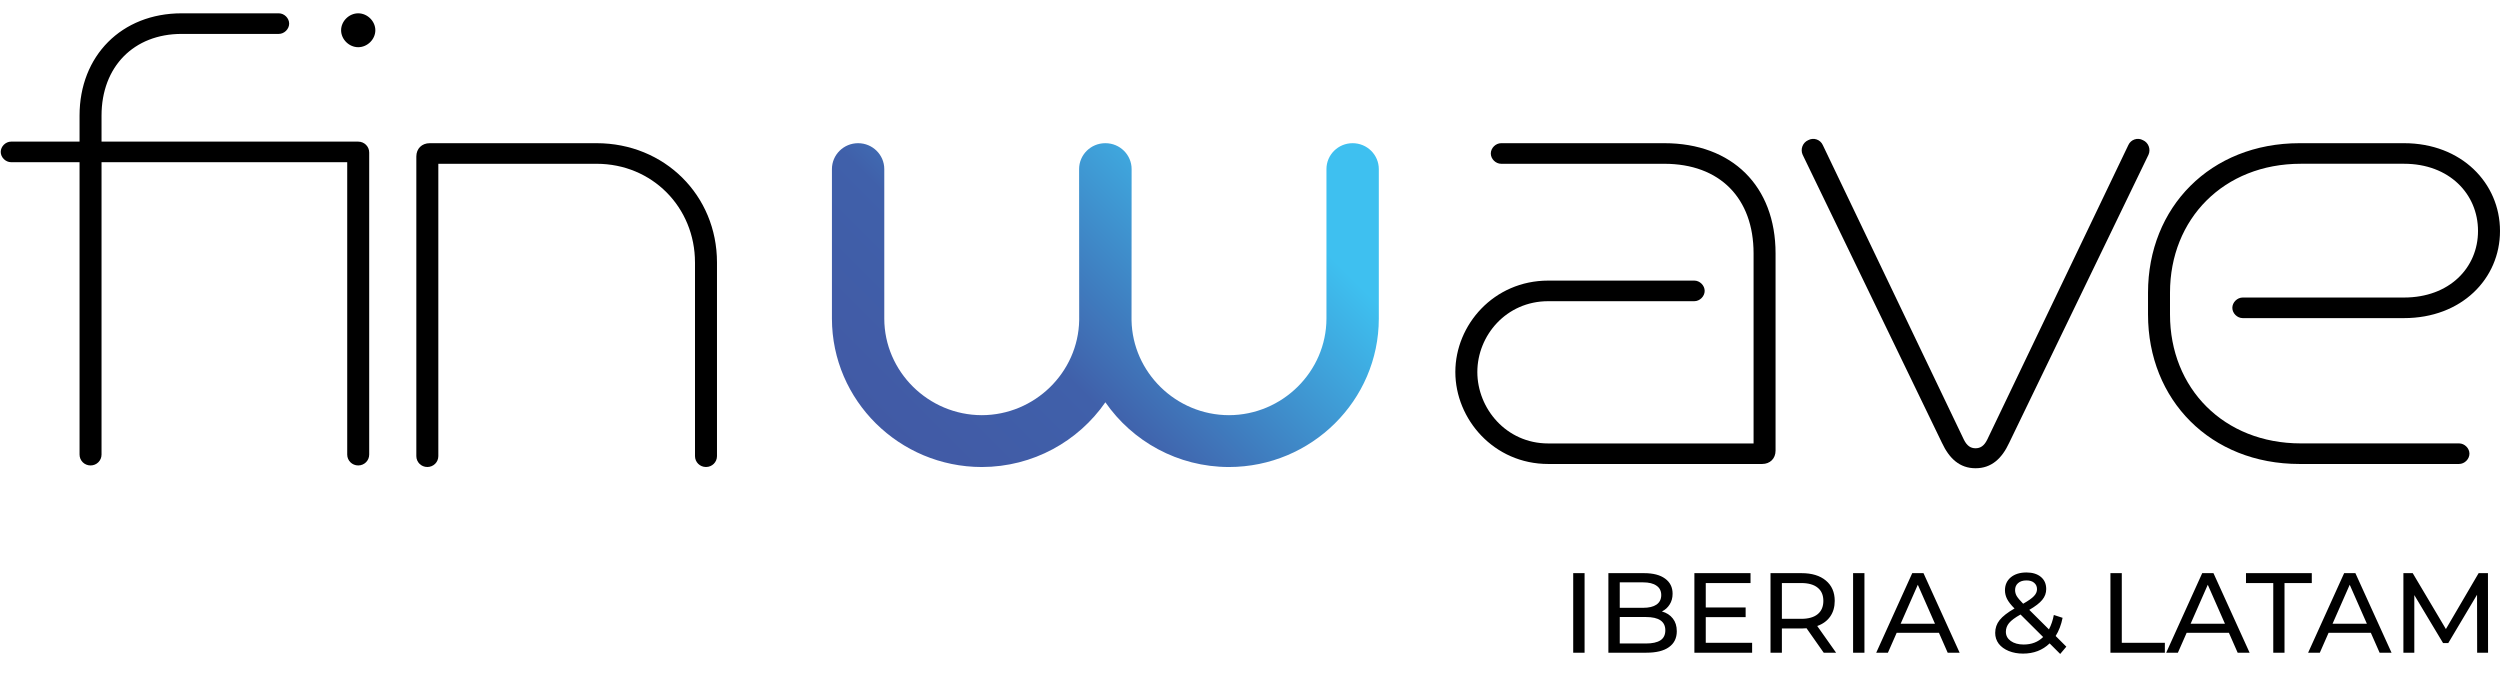 <svg width="184" height="51" viewBox="0 0 184 51" fill="none" xmlns="http://www.w3.org/2000/svg">
<path d="M25.555 11.938H7.473V33.455C7.473 33.901 7.114 34.257 6.664 34.257C6.215 34.257 5.855 33.901 5.855 33.455V11.938H0.817C0.413 11.938 0.053 11.583 0.053 11.181C0.053 10.78 0.413 10.423 0.817 10.423H5.855V8.508C5.855 4.098 8.958 0.98 13.365 0.98H20.518C20.923 0.98 21.282 1.336 21.282 1.738C21.282 2.139 20.924 2.496 20.518 2.496H13.365C9.857 2.496 7.473 4.902 7.473 8.51V10.424H26.364C26.813 10.424 27.173 10.78 27.173 11.226V33.455C27.173 33.901 26.813 34.257 26.364 34.257C25.915 34.257 25.555 33.901 25.555 33.455V11.938ZM25.105 2.227C25.105 1.561 25.69 0.98 26.365 0.98C27.041 0.98 27.625 1.561 27.625 2.227C27.625 2.895 27.041 3.474 26.365 3.474C25.69 3.474 25.105 2.895 25.105 2.227Z" fill="black"/>
<path d="M51.151 19.316C51.151 15.261 48.002 12.055 43.911 12.055H32.261V33.57C32.261 34.016 31.901 34.371 31.451 34.371C31.002 34.371 30.642 34.016 30.642 33.57V11.519C30.642 10.94 31.047 10.539 31.631 10.539H43.911C48.902 10.539 52.77 14.371 52.77 19.316V33.57C52.77 34.016 52.411 34.371 51.961 34.371C51.512 34.371 51.152 34.016 51.152 33.57V19.316H51.151Z" fill="black"/>
<path d="M113.95 34.149C109.946 34.149 107.113 30.853 107.113 27.379C107.113 23.904 109.946 20.652 113.95 20.652H124.7C125.105 20.652 125.464 21.008 125.464 21.41C125.464 21.811 125.105 22.168 124.7 22.168H113.95C110.848 22.168 108.732 24.706 108.732 27.38C108.732 30.053 110.848 32.638 113.95 32.638H129.063V18.646C129.063 14.594 126.589 12.055 122.495 12.055H110.487C110.082 12.055 109.723 11.698 109.723 11.297C109.723 10.896 110.082 10.539 110.487 10.539H122.495C127.488 10.539 130.681 13.702 130.681 18.646V33.169C130.681 33.749 130.276 34.149 129.692 34.149H113.95Z" fill="black"/>
<path d="M156.647 10.675C156.827 10.274 157.321 10.094 157.726 10.319C158.13 10.496 158.31 10.986 158.13 11.387L147.875 32.593C147.337 33.75 146.57 34.463 145.402 34.463C144.233 34.463 143.469 33.75 142.928 32.593L132.674 11.387C132.494 10.986 132.674 10.496 133.078 10.319C133.483 10.095 133.977 10.274 134.157 10.675L144.546 32.368C144.771 32.814 145.041 32.992 145.4 32.992C145.76 32.992 146.031 32.814 146.254 32.368L156.647 10.675Z" fill="black"/>
<path d="M169.248 34.149C162.681 34.149 158.094 29.427 158.094 23.146V21.542C158.094 15.261 162.681 10.539 169.248 10.539H176.938C181.167 10.539 184 13.48 184 16.999C184 20.519 181.167 23.413 176.938 23.413H165.065C164.66 23.413 164.3 23.058 164.3 22.656C164.3 22.255 164.66 21.898 165.065 21.898H176.938C180.267 21.898 182.382 19.715 182.382 16.997C182.382 14.279 180.267 12.053 176.938 12.053H169.338C163.671 12.053 159.712 16.106 159.712 21.541V23.145C159.712 28.58 163.671 32.634 169.338 32.634H180.987C181.392 32.634 181.751 32.99 181.751 33.39C181.751 33.791 181.392 34.148 180.987 34.148H169.248V34.149Z" fill="black"/>
<path d="M99.553 10.539C98.489 10.539 97.627 11.393 97.627 12.446V23.454C97.619 27.348 94.384 30.55 90.451 30.557C86.555 30.551 83.35 27.41 83.281 23.569C83.281 23.53 83.287 12.446 83.287 12.446C83.287 11.393 82.424 10.539 81.361 10.539C81.359 10.539 81.357 10.539 81.355 10.539C81.352 10.539 81.351 10.539 81.348 10.539C80.284 10.539 79.422 11.393 79.422 12.446C79.422 12.446 79.427 23.53 79.428 23.569C79.359 27.411 76.154 30.551 72.259 30.557C68.324 30.551 65.09 27.348 65.083 23.454V12.446C65.083 11.393 64.22 10.539 63.156 10.539C62.092 10.539 61.23 11.393 61.23 12.446V23.454C61.238 29.471 66.179 34.365 72.259 34.373C76.033 34.367 79.367 32.478 81.356 29.608C83.345 32.478 86.678 34.369 90.452 34.373C96.531 34.365 101.474 29.472 101.481 23.454V12.446C101.479 11.392 100.618 10.539 99.553 10.539Z" fill="url(#paint0_linear_1209_20122)"/>
<path d="M115.788 42.184H116.625V48.039H115.788V42.184ZM122.317 45.003C122.657 45.097 122.925 45.27 123.12 45.521C123.315 45.767 123.412 46.079 123.412 46.458C123.412 46.965 123.22 47.356 122.835 47.629C122.456 47.902 121.901 48.039 121.171 48.039H118.377V42.184H121.004C121.673 42.184 122.189 42.318 122.551 42.586C122.919 42.853 123.103 43.224 123.103 43.698C123.103 44.005 123.03 44.269 122.885 44.492C122.746 44.715 122.557 44.886 122.317 45.003ZM119.214 42.861V44.735H120.928C121.358 44.735 121.687 44.657 121.915 44.501C122.149 44.339 122.267 44.105 122.267 43.798C122.267 43.492 122.149 43.26 121.915 43.104C121.687 42.942 121.358 42.861 120.928 42.861H119.214ZM121.137 47.361C121.611 47.361 121.968 47.283 122.208 47.127C122.448 46.971 122.568 46.725 122.568 46.391C122.568 45.739 122.091 45.413 121.137 45.413H119.214V47.361H121.137ZM128.956 47.311V48.039H124.707V42.184H128.839V42.912H125.544V44.71H128.479V45.421H125.544V47.311H128.956ZM134.225 48.039L132.962 46.24C132.806 46.252 132.683 46.257 132.594 46.257H131.147V48.039H130.31V42.184H132.594C133.352 42.184 133.949 42.365 134.383 42.728C134.818 43.09 135.036 43.589 135.036 44.225C135.036 44.676 134.924 45.061 134.701 45.379C134.478 45.697 134.16 45.928 133.748 46.073L135.136 48.039H134.225ZM132.569 45.546C133.098 45.546 133.502 45.432 133.781 45.203C134.06 44.975 134.199 44.649 134.199 44.225C134.199 43.801 134.06 43.478 133.781 43.255C133.502 43.026 133.098 42.912 132.569 42.912H131.147V45.546H132.569ZM136.387 42.184H137.223V48.039H136.387V42.184ZM142.706 46.575H139.595L138.951 48.039H138.09L140.741 42.184H141.569L144.229 48.039H143.35L142.706 46.575ZM142.414 45.906L141.151 43.037L139.888 45.906H142.414ZM151.63 48.131L150.852 47.353C150.334 47.855 149.681 48.105 148.895 48.105C148.505 48.105 148.154 48.041 147.841 47.913C147.529 47.785 147.284 47.606 147.105 47.378C146.933 47.144 146.846 46.879 146.846 46.583C146.846 46.227 146.955 45.911 147.172 45.638C147.395 45.359 147.761 45.075 148.268 44.785C148.012 44.529 147.83 44.297 147.724 44.091C147.618 43.885 147.565 43.67 147.565 43.447C147.565 43.051 147.708 42.733 147.992 42.493C148.282 42.254 148.667 42.134 149.146 42.134C149.592 42.134 149.946 42.243 150.208 42.46C150.47 42.678 150.601 42.976 150.601 43.355C150.601 43.651 150.504 43.915 150.309 44.15C150.119 44.384 149.801 44.629 149.355 44.886L150.802 46.324C150.969 46.006 151.089 45.652 151.162 45.262L151.806 45.471C151.705 45.984 151.535 46.43 151.296 46.809L152.082 47.595L151.63 48.131ZM149.146 42.719C148.884 42.719 148.678 42.786 148.527 42.92C148.382 43.048 148.31 43.218 148.31 43.43C148.31 43.581 148.349 43.726 148.427 43.865C148.511 44.005 148.669 44.194 148.904 44.434C149.288 44.217 149.553 44.03 149.698 43.873C149.849 43.717 149.924 43.547 149.924 43.363C149.924 43.168 149.854 43.012 149.715 42.895C149.581 42.778 149.392 42.719 149.146 42.719ZM148.945 47.437C149.525 47.437 150.002 47.252 150.376 46.885L148.711 45.228C148.31 45.452 148.028 45.661 147.867 45.856C147.71 46.045 147.632 46.26 147.632 46.5C147.632 46.779 147.752 47.004 147.992 47.177C148.237 47.35 148.555 47.437 148.945 47.437ZM155.328 42.184H156.164V47.311H159.334V48.039H155.328V42.184ZM164.048 46.575H160.937L160.293 48.039H159.432L162.083 42.184H162.911L165.571 48.039H164.692L164.048 46.575ZM163.756 45.906L162.493 43.037L161.23 45.906H163.756ZM167.312 42.912H165.305V42.184H170.148V42.912H168.14V48.039H167.312V42.912ZM174.495 46.575H171.383L170.739 48.039H169.878L172.529 42.184H173.357L176.017 48.039H175.139L174.495 46.575ZM174.202 45.906L172.939 43.037L171.676 45.906H174.202ZM182.318 48.039L182.31 43.773L180.194 47.328H179.809L177.693 43.798V48.039H176.89V42.184H177.576L180.018 46.299L182.427 42.184H183.113L183.121 48.039H182.318Z" fill="black"/>
<defs>
<linearGradient id="paint0_linear_1209_20122" x1="67.224" y1="33.925" x2="95.484" y2="5.666" gradientUnits="userSpaceOnUse">
<stop offset="2.77045e-07" stop-color="#415AA5"/>
<stop offset="0.31" stop-color="#4060AA"/>
<stop offset="0.81" stop-color="#3EC0F0"/>
</linearGradient>
</defs>
</svg>
